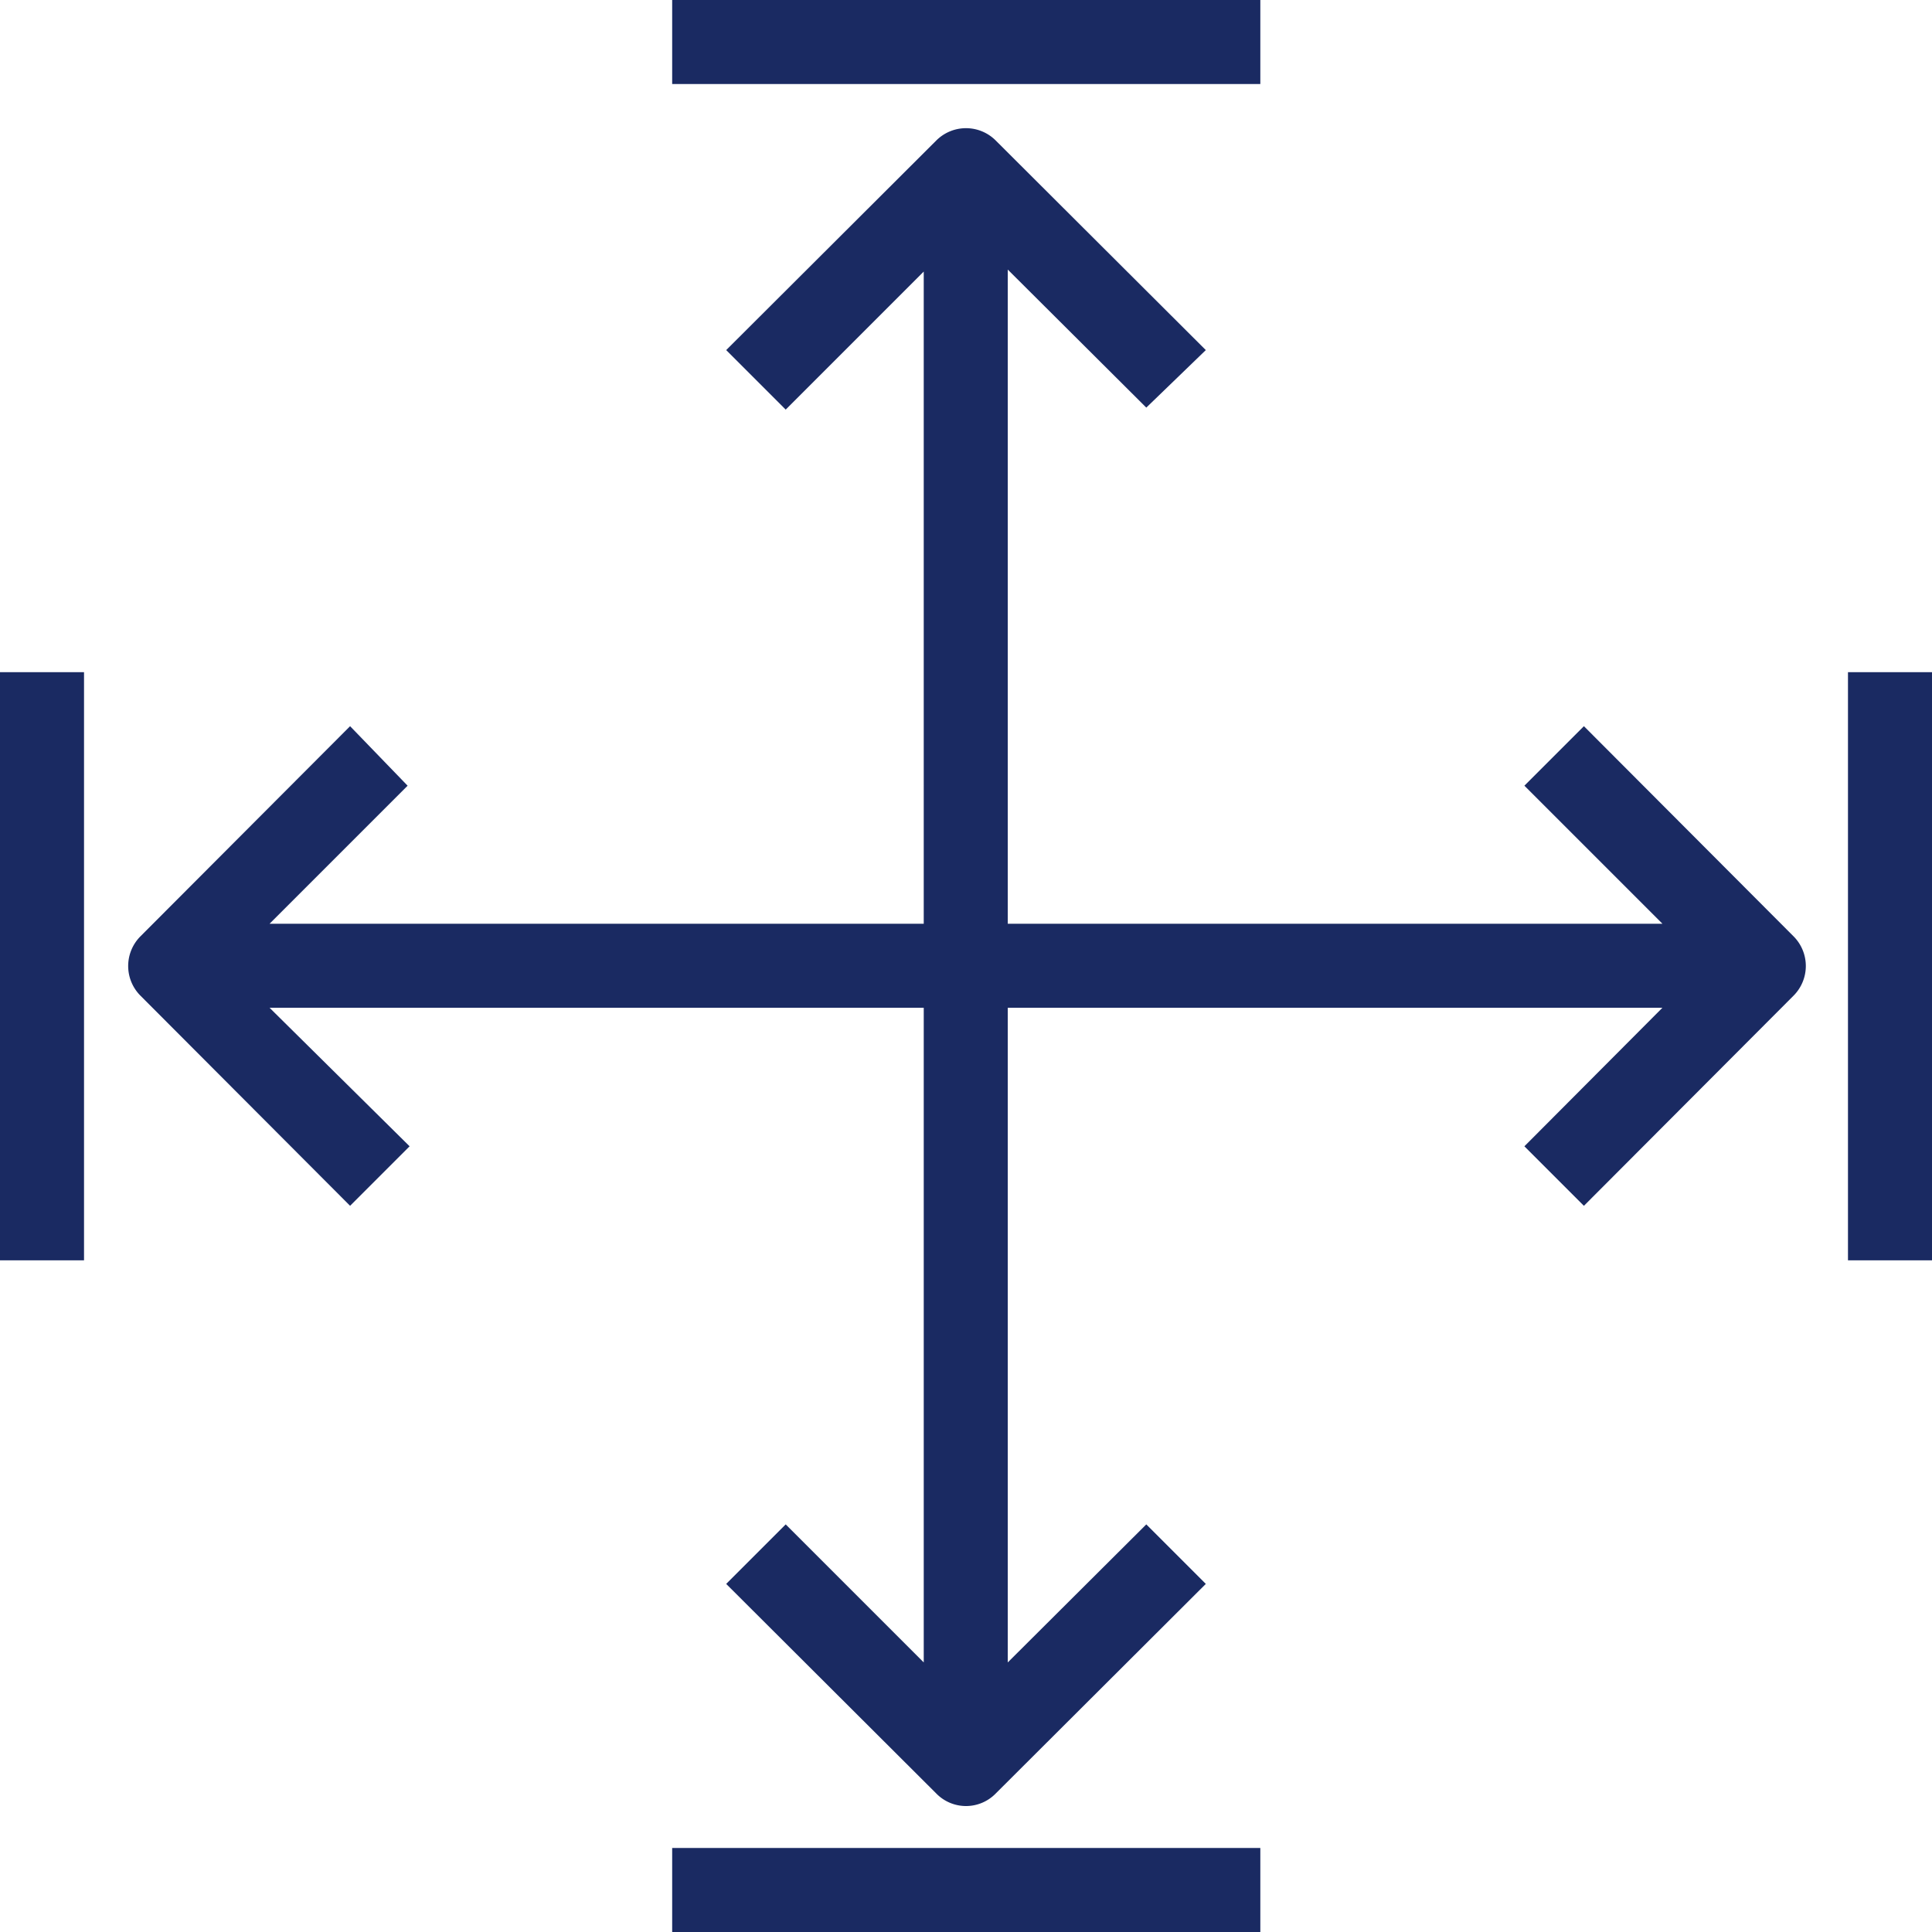 <svg xmlns="http://www.w3.org/2000/svg" viewBox="0 0 38.63 38.63"><defs><style>.cls-1{fill:#1a2a62;}</style></defs><g id="Livello_2" data-name="Livello 2"><g id="SCHEDA_IMMOBILE" data-name="SCHEDA IMMOBILE"><rect class="cls-1" x="13.44" width="11.76" height="1.68"/><rect class="cls-1" x="13.44" y="36.95" width="11.76" height="1.68"/><path class="cls-1" d="M31.67,14.52l-1.19,1.19,2.76,2.76H20.15V5.39l2.77,2.76L24.11,7l-4.2-4.19a.84.84,0,0,0-1.19,0L14.52,7l1.19,1.19,2.76-2.76V18.47H5.39l2.76-2.76L7,14.52l-4.19,4.2a.84.84,0,0,0,0,1.19L7,24.11l1.19-1.19L5.39,20.15H18.47V33.24l-2.76-2.76-1.19,1.19,4.2,4.19a.83.83,0,0,0,1.19,0l4.2-4.19-1.19-1.19-2.77,2.76V20.15H33.24l-2.76,2.77,1.19,1.19,4.19-4.2a.84.84,0,0,0,0-1.19Z"/><rect class="cls-1" x="36.95" y="13.44" width="1.68" height="11.76"/><rect class="cls-1" y="13.44" width="1.68" height="11.76"/></g></g></svg>
